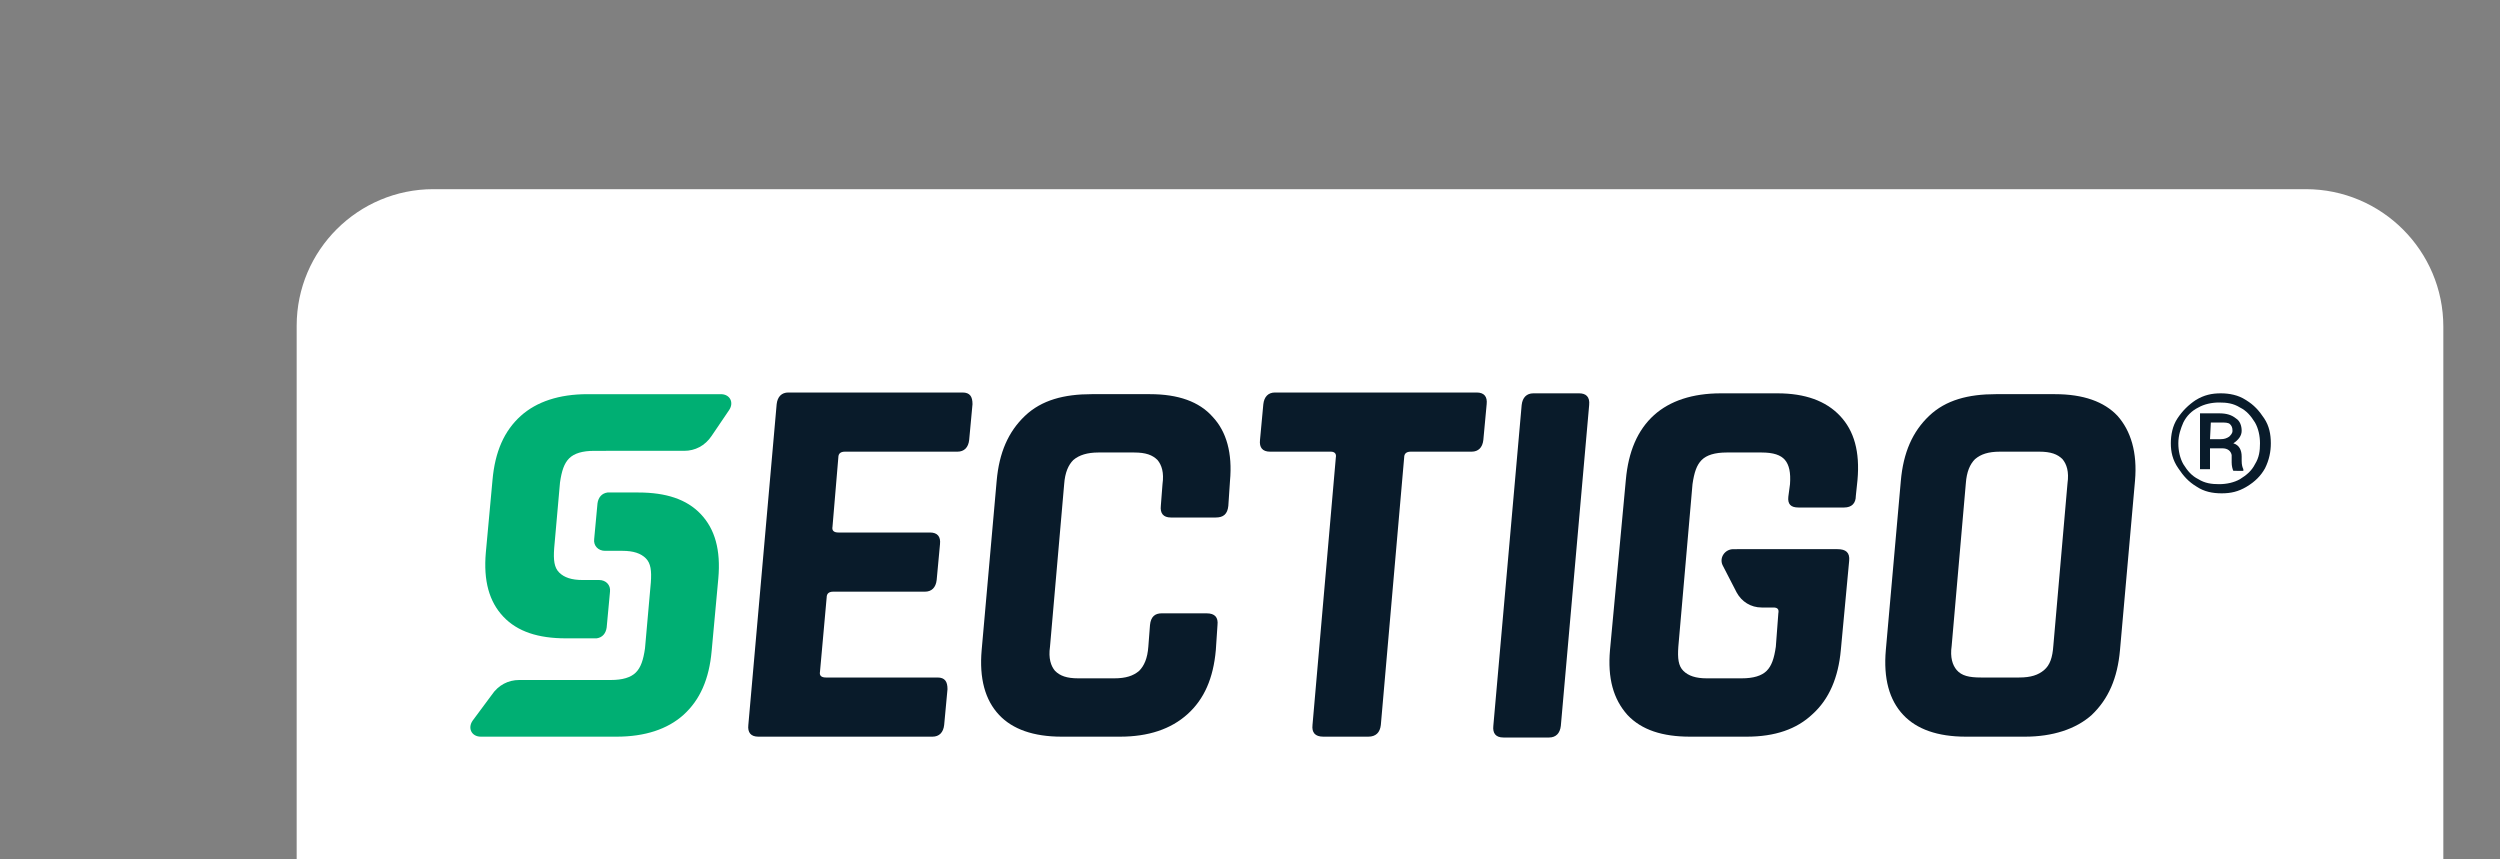 <?xml version="1.0" encoding="UTF-8"?> <!-- Generator: Adobe Illustrator 23.0.3, SVG Export Plug-In . SVG Version: 6.00 Build 0) --> <svg xmlns="http://www.w3.org/2000/svg" xmlns:xlink="http://www.w3.org/1999/xlink" version="1.1" id="Layer_1" x="0px" y="0px" viewBox="0 0 300 103.1" style="enable-background:new 0 0 300 103.1;" xml:space="preserve"><rect x="0" y="0" width="300" height="103.1" fill="#808080" stroke="none"/> <style type="text/css"> .st0{fill:#FFFFFF;} .st1{fill:#091B2A;} .st2{fill:#00AF73;} </style> <g id="XMLID_635_"> <g id="XMLID_1057_"> <g id="XMLID_1059_"> <path id="XMLID_1061_" class="st0" d="M293.1,103.1H35.6v-64C35.6,30,43,22.7,52,22.7h224.7c9.1,0,16.5,7.4,16.5,16.5v63.9H293.1 z"></path> </g> </g> </g> <g> <g> <path class="st1" d="M260.5,53.2c0-1,0.2-2.1,0.8-3c0.6-0.9,1.3-1.6,2.2-2.2c1-0.6,1.9-0.8,3-0.8c1,0,2.1,0.2,3,0.8 c1,0.6,1.6,1.3,2.2,2.2c0.6,0.9,0.8,1.9,0.8,3c0,1-0.2,2-0.7,3c-0.5,0.9-1.2,1.6-2.2,2.2c-1,0.6-1.9,0.8-3,0.8 c-1.1,0-2.1-0.2-3-0.8c-1-0.6-1.6-1.3-2.2-2.2C260.7,55.2,260.5,54.2,260.5,53.2z M261.4,53.2c0,0.9,0.2,1.8,0.6,2.5 c0.5,0.8,1,1.4,1.8,1.8c0.8,0.5,1.6,0.6,2.5,0.6s1.8-0.2,2.5-0.6c0.8-0.5,1.4-1,1.8-1.8c0.5-0.8,0.6-1.6,0.6-2.5 c0-0.9-0.2-1.8-0.6-2.5c-0.5-0.8-1-1.4-1.8-1.8c-0.8-0.5-1.6-0.6-2.5-0.6s-1.8,0.2-2.5,0.6c-0.8,0.4-1.4,1-1.8,1.8 C261.7,51.4,261.4,52.2,261.4,53.2z M265.2,53.7v2.6H264v-6.7h2.3c0.9,0,1.5,0.2,2,0.6c0.5,0.3,0.7,0.9,0.7,1.5 c0,0.6-0.4,1.1-1,1.5c0.7,0.2,1,0.8,1,1.6v0.5c0,0.5,0.1,0.8,0.2,1v0.2H268c-0.1-0.2-0.2-0.6-0.2-1s0-0.8,0-0.9 c-0.1-0.5-0.5-0.8-1.1-0.8H265.2L265.2,53.7z M265.2,52.7h1.3c0.4,0,0.7-0.1,1-0.3c0.2-0.2,0.4-0.4,0.4-0.7c0-0.4-0.1-0.6-0.3-0.8 c-0.2-0.2-0.6-0.2-1.2-0.2h-1.1L265.2,52.7L265.2,52.7z"></path> </g> <g> <g> <path class="st2" d="M87.5,49.2c0.6-0.9,0.1-1.9-1-1.9h-9h-4h-3c-3.4,0-6.1,0.9-8,2.6c-2,1.8-3.1,4.3-3.4,7.7l0,0l-0.8,8.7l0,0 c-0.3,3.4,0.4,5.9,2.1,7.7c1.7,1.8,4.2,2.6,7.5,2.6h3.7l0,0c0.7-0.1,1.1-0.6,1.2-1.3l0.4-4.3c0.1-0.8-0.5-1.4-1.3-1.4h-2 c-1.3,0-2.2-0.3-2.8-0.9s-0.7-1.5-0.6-2.9l0.7-7.9c0.2-1.4,0.5-2.3,1.1-2.9c0.6-0.6,1.6-0.9,3-0.9H73h2.6h6.5 c1.3,0,2.5-0.6,3.3-1.8L87.5,49.2z"></path> <path class="st2" d="M56.7,86.5c-0.6,0.9-0.1,1.9,1,1.9H67h4h3c3.4,0,6.1-0.9,8-2.6c2-1.8,3.1-4.3,3.4-7.7l0,0l0.8-8.7l0,0 c0.3-3.4-0.4-5.9-2.1-7.7c-1.7-1.8-4.2-2.6-7.5-2.6h-3.7l0,0c-0.7,0.1-1.1,0.6-1.2,1.3l-0.4,4.3c-0.1,0.8,0.5,1.4,1.3,1.4h2.1 c1.3,0,2.2,0.3,2.8,0.9c0.6,0.6,0.7,1.5,0.6,2.9l-0.7,7.9c-0.2,1.4-0.5,2.3-1.1,2.9c-0.6,0.6-1.6,0.9-3,0.9h-1.7H69h-6.7 c-1.3,0-2.5,0.6-3.3,1.8L56.7,86.5z"></path> </g> <path class="st1" d="M111.9,88.4H91c-0.9,0-1.3-0.5-1.2-1.4l3.4-38.5c0.1-0.9,0.6-1.4,1.4-1.4h20.9c0.9,0,1.2,0.5,1.2,1.4 l-0.4,4.3c-0.1,0.9-0.6,1.4-1.4,1.4h-13.5c-0.5,0-0.8,0.2-0.8,0.7l-0.7,8.3c-0.1,0.5,0.2,0.7,0.7,0.7h11c0.9,0,1.3,0.5,1.2,1.4 l-0.4,4.3c-0.1,0.9-0.6,1.4-1.4,1.4h-11c-0.5,0-0.8,0.2-0.8,0.7l-0.8,8.9c-0.1,0.5,0.2,0.7,0.7,0.7h13.4c0.9,0,1.2,0.5,1.2,1.4 l-0.4,4.3C113.2,87.9,112.7,88.4,111.9,88.4"></path> <path class="st1" d="M134.4,88.4h-7c-3.4,0-5.9-0.9-7.5-2.6c-1.7-1.8-2.4-4.4-2.1-7.8l1.8-20.3c0.3-3.4,1.4-5.9,3.4-7.8 s4.7-2.6,8-2.6h7c3.4,0,5.9,0.9,7.5,2.7c1.7,1.8,2.4,4.4,2.1,7.7l-0.2,3c-0.1,1-0.6,1.4-1.5,1.4h-5.4c-0.9,0-1.3-0.5-1.2-1.4 l0.2-2.6c0.2-1.4-0.1-2.3-0.6-2.9c-0.6-0.6-1.4-0.9-2.8-0.9h-4.3c-1.3,0-2.3,0.3-3,0.9c-0.6,0.6-1,1.5-1.1,2.9L126,77.6 c-0.2,1.4,0.1,2.3,0.6,2.9c0.6,0.6,1.4,0.9,2.8,0.9h4.3c1.4,0,2.3-0.3,3-0.9c0.6-0.6,1-1.5,1.1-2.9l0.2-2.6c0.1-1,0.6-1.4,1.4-1.4 h5.4c1,0,1.4,0.5,1.3,1.4l-0.2,3c-0.3,3.4-1.4,5.9-3.4,7.7C140.5,87.5,137.8,88.4,134.4,88.4"></path> <path class="st1" d="M164.2,88.4h-5.4c-1,0-1.4-0.5-1.3-1.4l2.8-32.1c0.1-0.5-0.2-0.7-0.6-0.7h-7.3c-0.9,0-1.3-0.5-1.2-1.4 l0.4-4.3c0.1-0.9,0.6-1.4,1.4-1.4h24.2c0.9,0,1.3,0.5,1.2,1.4l-0.4,4.3c-0.1,0.9-0.6,1.4-1.4,1.4h-7.3c-0.5,0-0.8,0.2-0.8,0.7 L165.7,87C165.6,87.9,165.1,88.4,164.2,88.4"></path> <path class="st1" d="M190.7,48.6l-3.4,38.5c-0.1,0.9-0.6,1.4-1.4,1.4h-5.5c-0.9,0-1.3-0.5-1.2-1.4l3.4-38.5 c0.1-0.9,0.6-1.4,1.4-1.4h5.5C190.3,47.2,190.8,47.6,190.7,48.6"></path> <path class="st1" d="M237.7,81.3h4.6c1.4,0,2.3-0.3,3-0.9s1-1.5,1.1-2.9l1.7-19.5c0.2-1.4-0.1-2.3-0.6-2.9 c-0.6-0.6-1.4-0.9-2.8-0.9H240c-1.4,0-2.3,0.3-3,0.9c-0.6,0.6-1,1.5-1.1,2.9l-1.7,19.5c-0.2,1.4,0.1,2.3,0.6,2.9 C235.4,81.1,236.3,81.3,237.7,81.3 M243,88.4h-7.1c-3.4,0-5.9-0.9-7.5-2.6c-1.7-1.8-2.4-4.4-2.1-7.8l1.8-20.3 c0.3-3.4,1.4-5.9,3.4-7.8s4.7-2.6,8-2.6h7.1c3.4,0,5.9,0.9,7.5,2.6c1.6,1.8,2.4,4.4,2.1,7.8L254.4,78c-0.3,3.4-1.4,5.9-3.4,7.8 C249.1,87.5,246.3,88.4,243,88.4"></path> <path class="st1" d="M215.8,60.9h5.5c0.9,0,1.4-0.5,1.4-1.4l0.2-1.9c0.3-3.4-0.4-5.9-2.1-7.7c-1.7-1.8-4.2-2.7-7.5-2.7h-6.8 c-3.4,0-6.1,0.9-8,2.6c-2,1.8-3.1,4.4-3.4,7.8L193.2,78c-0.3,3.4,0.4,5.9,2.1,7.8c1.7,1.8,4.2,2.6,7.5,2.6h6.8 c3.4,0,6-0.9,7.9-2.7c2-1.8,3.1-4.4,3.4-7.7l1-10.7c0.1-1-0.4-1.4-1.4-1.4h-11.2H208c-1,0-1.7,1-1.3,1.9l1.7,3.3 c0.6,1.1,1.7,1.8,3,1.8h1.4c0.5,0,0.7,0.2,0.6,0.7l-0.3,4c-0.2,1.4-0.5,2.3-1.1,2.9c-0.6,0.6-1.6,0.9-3,0.9h-4.2 c-1.3,0-2.2-0.3-2.8-0.9s-0.7-1.5-0.6-2.9l1.7-19.5c0.2-1.4,0.5-2.3,1.1-2.9c0.6-0.6,1.6-0.9,3-0.9h4.2c1.4,0,2.3,0.3,2.8,0.9 c0.5,0.6,0.7,1.5,0.6,2.9l-0.2,1.5C214.5,60.5,214.9,60.9,215.8,60.9"></path> </g> </g> </svg> 
